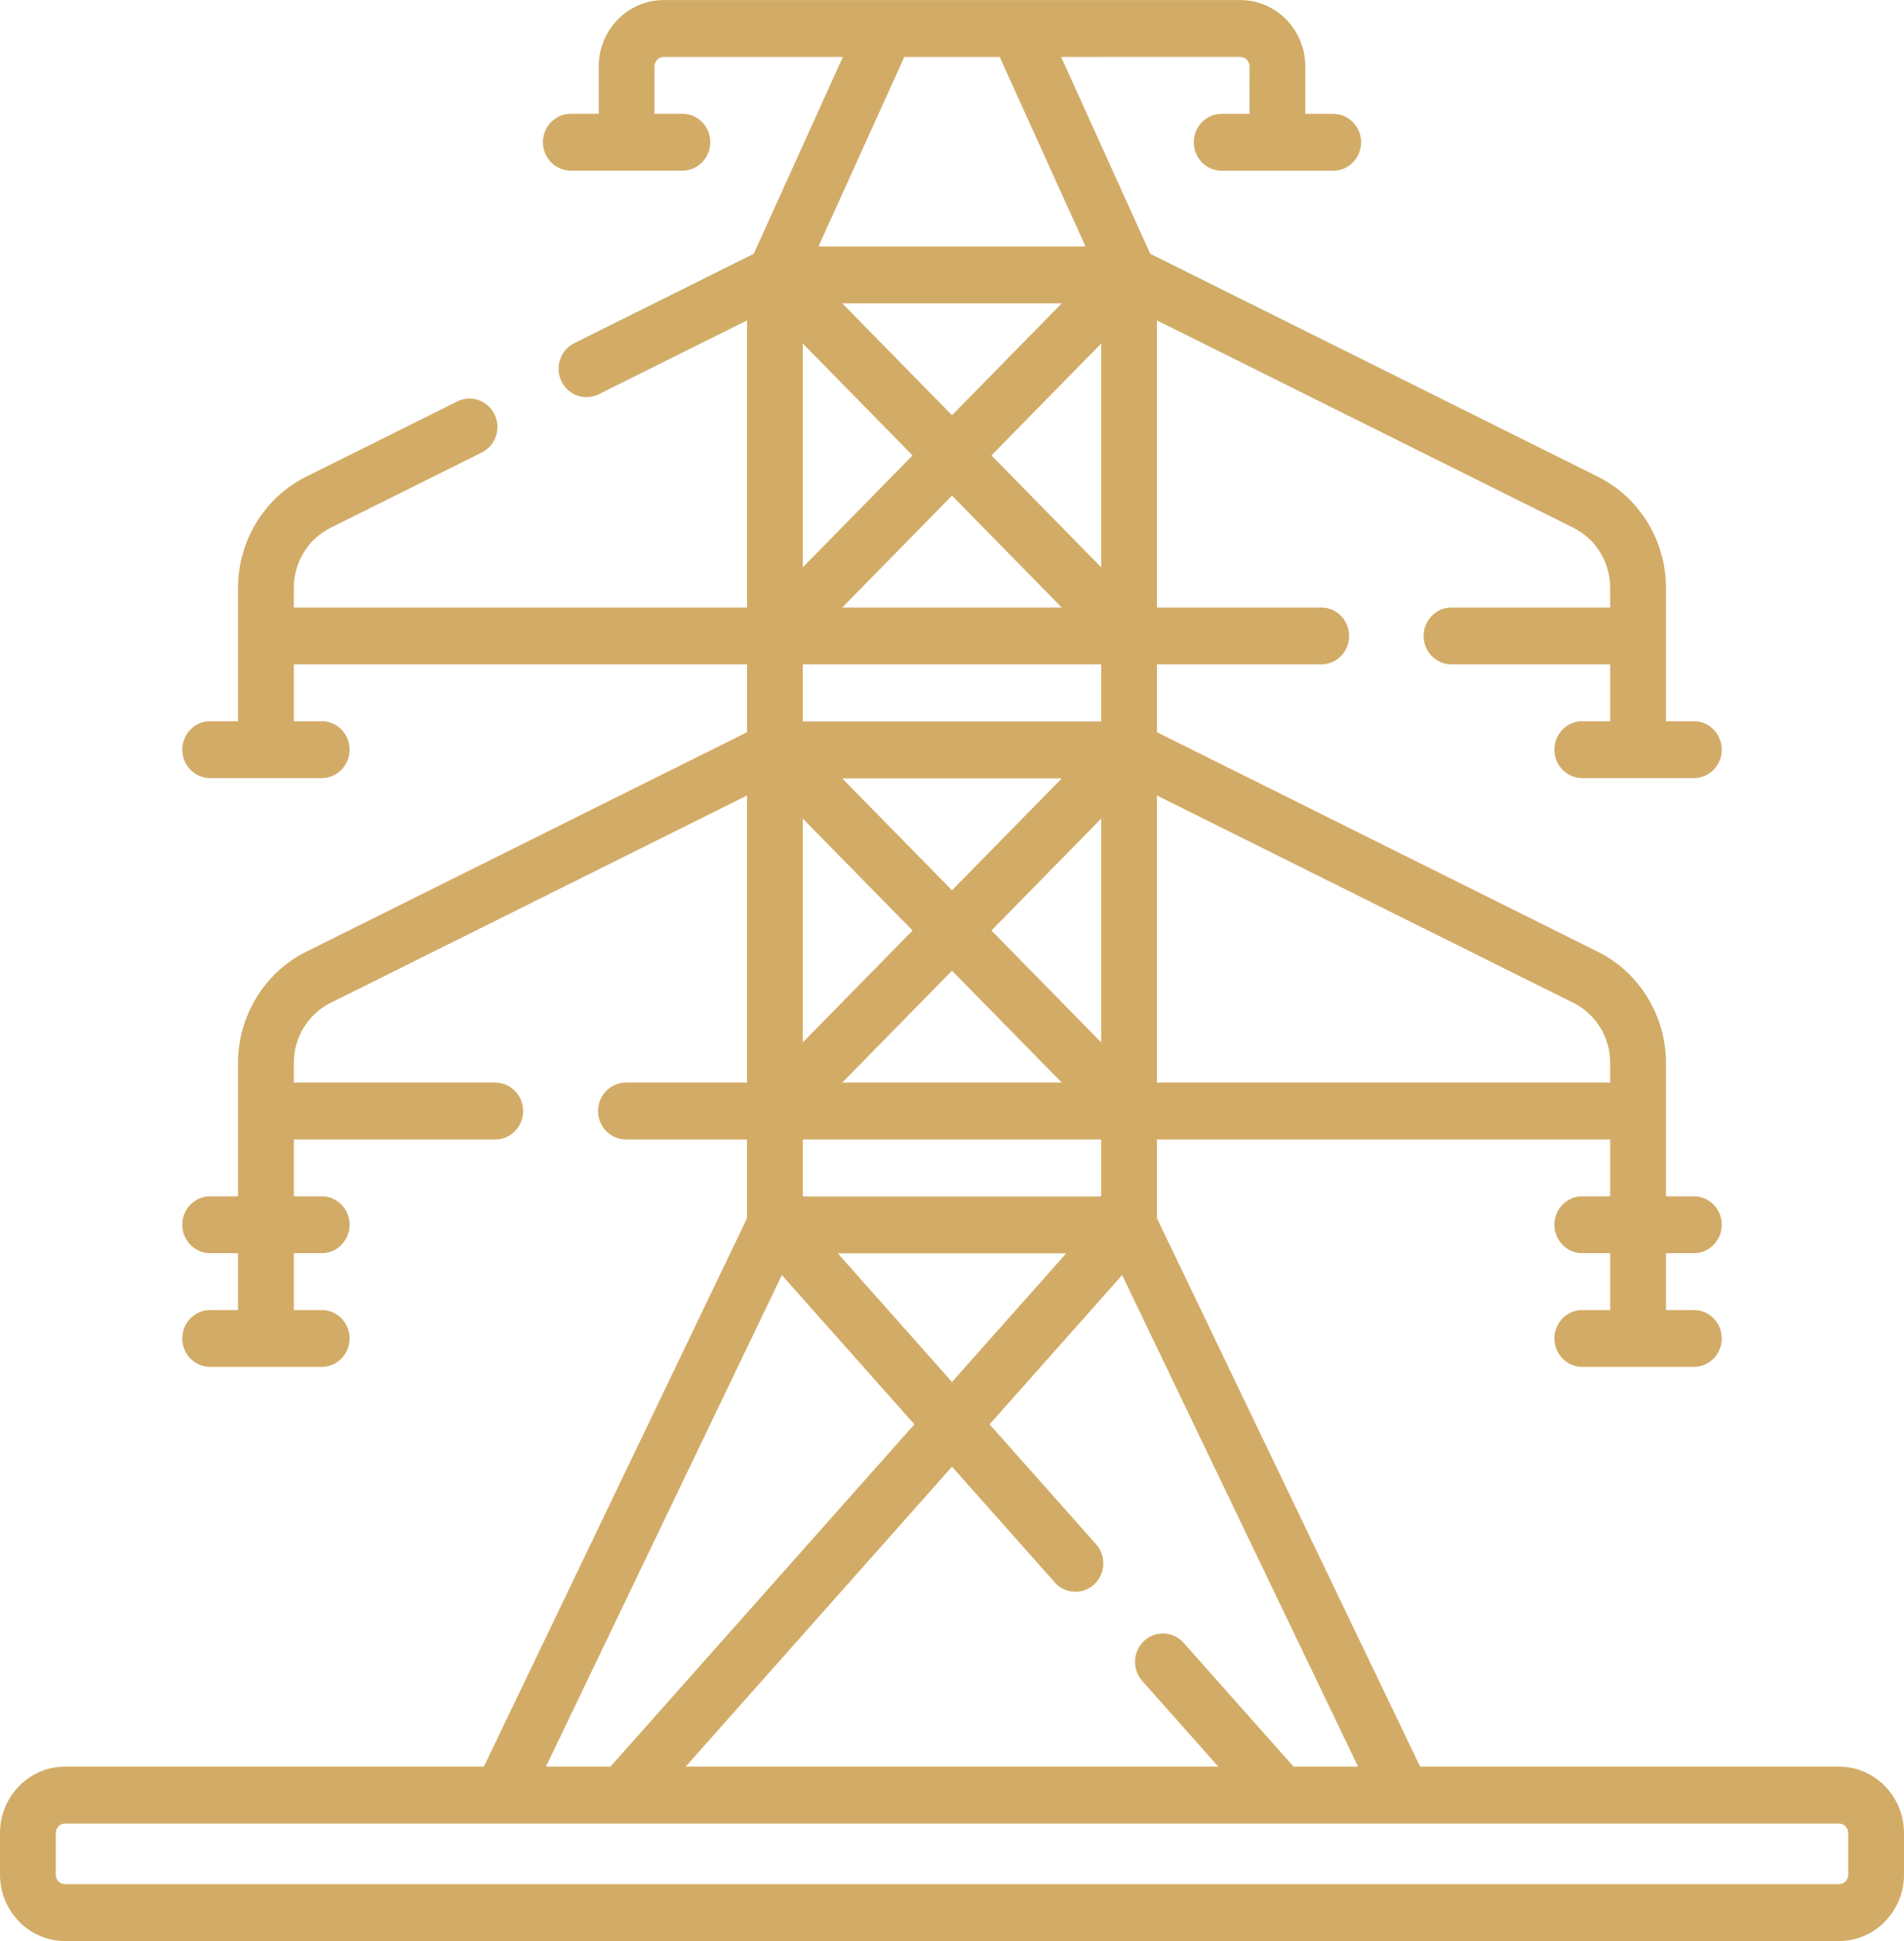 <?xml version="1.0" encoding="UTF-8"?> <svg xmlns="http://www.w3.org/2000/svg" width="52" height="53" viewBox="0 0 52 53" fill="none"> <g clip-path="url(#clip0)"> <path d="M50.223 48.238H38.786L31.598 33.265V31.113H43.976V32.665H43.214C42.793 32.665 42.452 33.012 42.452 33.441C42.452 33.87 42.793 34.218 43.214 34.218H43.976V35.77H43.214C42.793 35.77 42.452 36.118 42.452 36.547C42.452 36.975 42.793 37.323 43.214 37.323H46.261C46.682 37.323 47.023 36.975 47.023 36.547C47.023 36.118 46.682 35.77 46.261 35.77H45.499V34.218H46.261C46.682 34.218 47.023 33.87 47.023 33.441C47.023 33.012 46.682 32.665 46.261 32.665H45.499C45.499 31.824 45.499 29.842 45.499 29.015C45.499 27.739 44.772 26.552 43.647 25.992L31.598 19.993V18.141H36.085C36.506 18.141 36.847 17.793 36.847 17.364C36.847 16.936 36.506 16.588 36.085 16.588H31.598V8.749L42.978 14.415C43.584 14.717 43.975 15.356 43.975 16.043V16.588H39.642C39.221 16.588 38.88 16.936 38.88 17.364C38.88 17.793 39.221 18.141 39.642 18.141H43.976V19.693H43.214C42.793 19.693 42.452 20.041 42.452 20.47C42.452 20.899 42.793 21.246 43.214 21.246H46.261C46.682 21.246 47.023 20.899 47.023 20.47C47.023 20.041 46.682 19.693 46.261 19.693H45.499V17.364C45.499 17.362 45.499 17.36 45.499 17.358V16.043C45.499 14.767 44.772 13.58 43.647 13.02L31.414 6.929L28.98 1.554L33.872 1.553C34.011 1.553 34.125 1.67 34.125 1.812L34.126 3.109H33.364C32.944 3.109 32.603 3.457 32.603 3.885C32.603 4.314 32.944 4.662 33.364 4.662H36.411C36.832 4.662 37.173 4.314 37.173 3.885C37.173 3.457 36.832 3.109 36.411 3.109H35.649L35.649 1.812C35.648 0.813 34.851 0.001 33.871 0.001L18.129 0.001C17.149 0.001 16.352 0.814 16.352 1.813V3.107H15.59C15.169 3.107 14.828 3.454 14.828 3.883C14.828 4.312 15.169 4.659 15.59 4.659H18.637C19.058 4.659 19.399 4.312 19.399 3.883C19.399 3.454 19.058 3.107 18.637 3.107H17.875V1.813C17.875 1.67 17.989 1.554 18.129 1.554L23.02 1.554L20.586 6.929L15.682 9.371C15.304 9.559 15.148 10.024 15.332 10.409C15.517 10.794 15.973 10.954 16.351 10.766L20.401 8.749V16.588H8.025V16.043C8.025 15.356 8.416 14.717 9.022 14.415L13.157 12.356C13.535 12.168 13.692 11.703 13.508 11.318C13.323 10.932 12.867 10.773 12.489 10.961L8.353 13.02C7.228 13.581 6.501 14.767 6.501 16.043V17.364V17.364V19.693H5.739C5.319 19.693 4.978 20.041 4.978 20.47C4.978 20.898 5.319 21.246 5.739 21.246H8.786C9.207 21.246 9.548 20.898 9.548 20.47C9.548 20.041 9.207 19.693 8.786 19.693H8.025V18.141H20.402V19.993L8.353 25.992C7.228 26.553 6.501 27.739 6.501 29.015V32.665H5.739C5.319 32.665 4.978 33.012 4.978 33.441C4.978 33.87 5.319 34.218 5.739 34.218H6.501V35.77H5.739C5.319 35.77 4.978 36.118 4.978 36.547C4.978 36.975 5.319 37.323 5.739 37.323H8.786C9.207 37.323 9.548 36.975 9.548 36.547C9.548 36.118 9.207 35.77 8.786 35.77H8.025V34.218H8.786C9.207 34.218 9.548 33.87 9.548 33.441C9.548 33.012 9.207 32.665 8.786 32.665H8.025V31.113H13.525C13.946 31.113 14.287 30.765 14.287 30.336C14.287 29.908 13.946 29.56 13.525 29.56H8.025V29.015C8.025 28.328 8.416 27.689 9.022 27.387L20.401 21.721V29.56H17.095C16.674 29.56 16.333 29.908 16.333 30.336C16.333 30.765 16.674 31.113 17.095 31.113H20.401V33.266L13.214 48.238H1.777C0.797 48.238 0 49.051 0 50.05V51.188C0 52.187 0.797 53 1.777 53H50.223C51.203 53 52 52.187 52 51.188V50.05C52 49.051 51.203 48.238 50.223 48.238ZM35.329 48.238L32.325 44.856C32.043 44.538 31.561 44.514 31.249 44.801C30.937 45.089 30.913 45.58 31.196 45.898L33.274 48.238H18.726L26 40.048L28.806 43.207C28.956 43.376 29.163 43.462 29.371 43.462C29.553 43.462 29.736 43.396 29.882 43.261C30.194 42.974 30.218 42.483 29.935 42.165L27.027 38.891L30.647 34.816L37.09 48.238H35.329ZM30.074 31.113V32.669H21.925V31.113H30.074ZM23.003 29.56L26 26.505L28.998 29.56H23.003V29.56ZM27.077 25.407L30.074 22.352V28.462L27.077 25.407ZM30.074 18.141V19.701H21.925V18.141H30.074ZM23.003 16.588L26 13.533L28.997 16.588H23.003ZM28.998 21.254L26 24.309L23.002 21.254H28.998ZM27.077 12.435L30.074 9.381V15.49L27.077 12.435ZM26 11.338L23.002 8.282H28.998L26 11.338ZM24.923 12.435L21.925 15.491V9.38L24.923 12.435ZM24.923 25.407L21.925 28.462V22.352L24.923 25.407ZM29.12 34.222L26 37.734L22.88 34.222H29.12ZM43.975 29.015V29.56H31.598V21.721L42.978 27.387C43.584 27.689 43.975 28.328 43.975 29.015ZM27.302 1.554L29.646 6.729H22.354L24.698 1.554L27.302 1.554ZM21.353 34.816L24.973 38.891L16.671 48.238H14.91L21.353 34.816ZM50.477 51.188C50.477 51.331 50.363 51.447 50.223 51.447H1.777C1.637 51.447 1.523 51.331 1.523 51.188V50.05C1.523 49.907 1.637 49.791 1.777 49.791H50.223C50.363 49.791 50.477 49.907 50.477 50.05V51.188Z" fill="#D2AC67"></path> </g> <defs> <clipPath id="clip0"> <rect width="52" height="53" fill="white"></rect> </clipPath> </defs> </svg> 